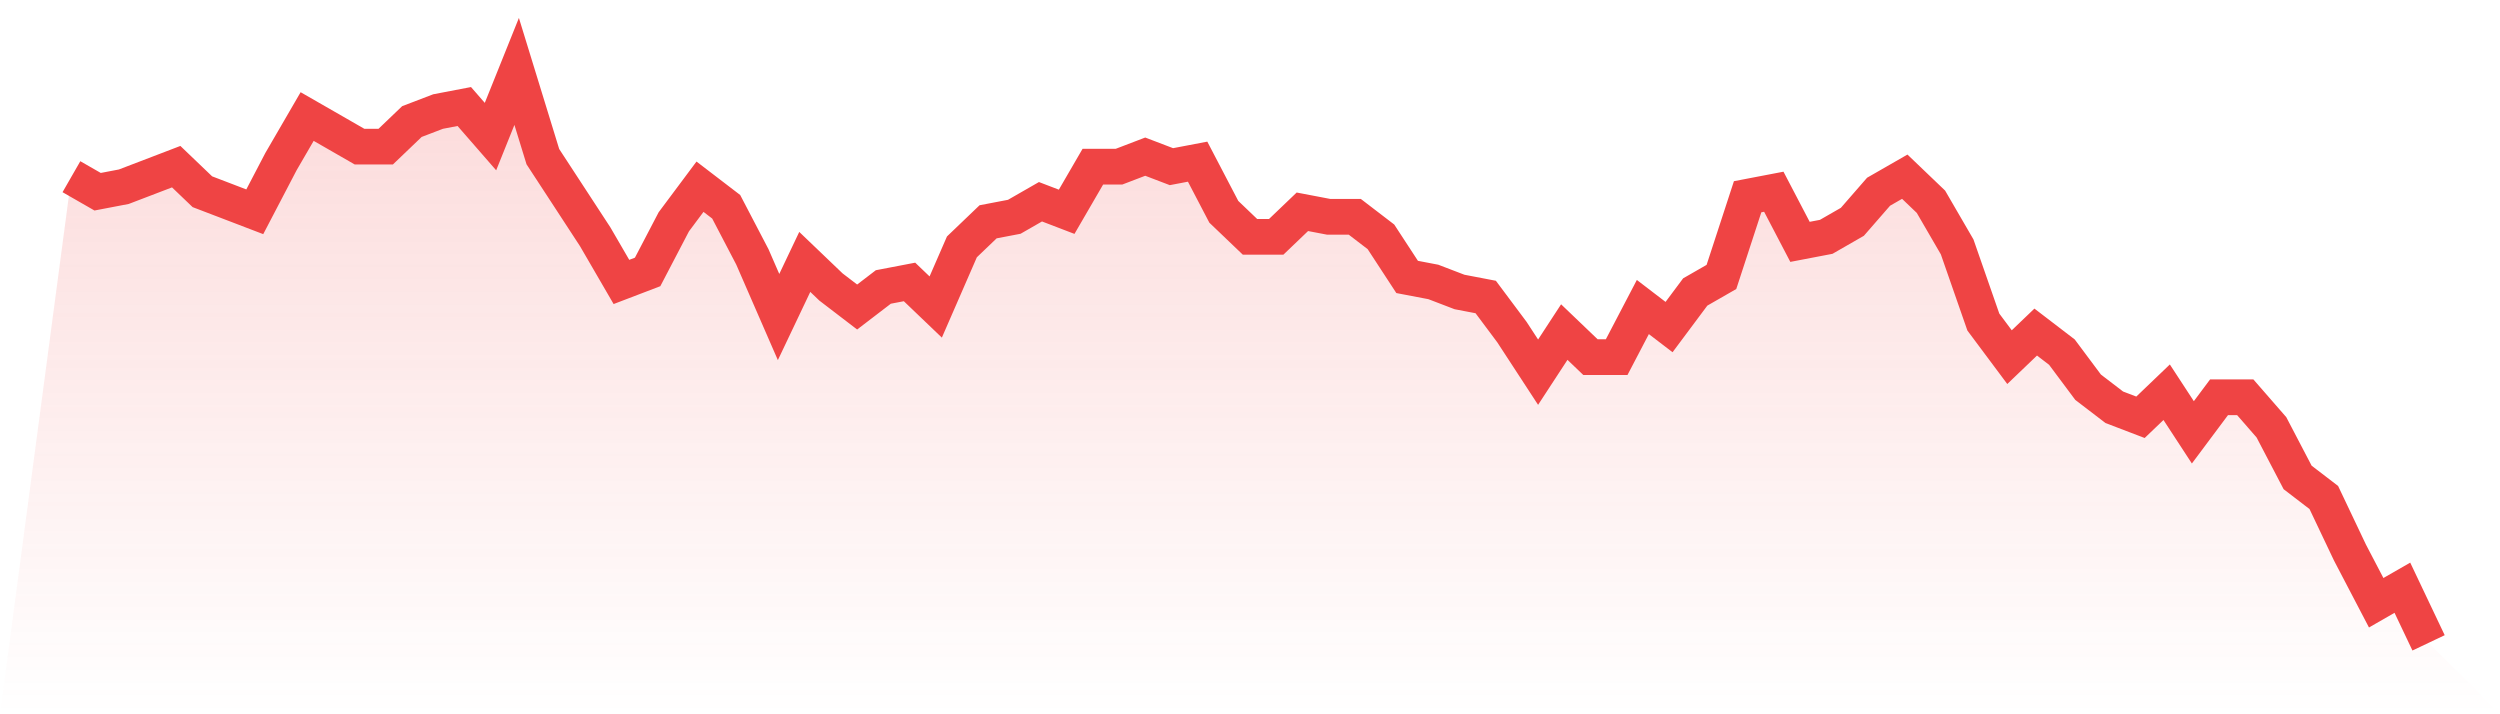 <svg viewBox="0 0 140 40" xmlns="http://www.w3.org/2000/svg">
<defs>
<linearGradient id="gradient" x1="0" x2="0" y1="0" y2="1">
<stop offset="0%" stop-color="#ef4444" stop-opacity="0.2"/>
<stop offset="100%" stop-color="#ef4444" stop-opacity="0"/>
</linearGradient>
</defs>
<path d="M4,9.895 L4,9.895 L5.467,10.737 L6.933,10.456 L8.4,9.895 L9.867,9.333 L11.333,10.737 L12.8,11.298 L14.267,11.86 L15.733,9.053 L17.2,6.526 L18.667,7.368 L20.133,8.211 L21.6,8.211 L23.067,6.807 L24.533,6.246 L26,5.965 L27.467,7.649 L28.933,4 L30.4,8.772 L31.867,11.018 L33.333,13.263 L34.8,15.789 L36.267,15.228 L37.733,12.421 L39.2,10.456 L40.667,11.579 L42.133,14.386 L43.6,17.754 L45.067,14.667 L46.533,16.07 L48,17.193 L49.467,16.07 L50.933,15.789 L52.4,17.193 L53.867,13.825 L55.333,12.421 L56.8,12.14 L58.267,11.298 L59.733,11.86 L61.2,9.333 L62.667,9.333 L64.133,8.772 L65.6,9.333 L67.067,9.053 L68.533,11.86 L70,13.263 L71.467,13.263 L72.933,11.86 L74.4,12.14 L75.867,12.14 L77.333,13.263 L78.8,15.509 L80.267,15.789 L81.733,16.351 L83.2,16.632 L84.667,18.596 L86.133,20.842 L87.6,18.596 L89.067,20 L90.533,20 L92,17.193 L93.467,18.316 L94.933,16.351 L96.4,15.509 L97.867,11.018 L99.333,10.737 L100.8,13.544 L102.267,13.263 L103.733,12.421 L105.2,10.737 L106.667,9.895 L108.133,11.298 L109.6,13.825 L111.067,18.035 L112.533,20 L114,18.596 L115.467,19.719 L116.933,21.684 L118.4,22.807 L119.867,23.368 L121.333,21.965 L122.8,24.211 L124.267,22.246 L125.733,22.246 L127.2,23.93 L128.667,26.737 L130.133,27.86 L131.6,30.947 L133.067,33.754 L134.533,32.912 L136,36 L140,40 L0,40 z" fill="url(#gradient)"/>
<path d="M4,9.895 L4,9.895 L5.467,10.737 L6.933,10.456 L8.4,9.895 L9.867,9.333 L11.333,10.737 L12.8,11.298 L14.267,11.86 L15.733,9.053 L17.2,6.526 L18.667,7.368 L20.133,8.211 L21.6,8.211 L23.067,6.807 L24.533,6.246 L26,5.965 L27.467,7.649 L28.933,4 L30.4,8.772 L31.867,11.018 L33.333,13.263 L34.8,15.789 L36.267,15.228 L37.733,12.421 L39.2,10.456 L40.667,11.579 L42.133,14.386 L43.6,17.754 L45.067,14.667 L46.533,16.07 L48,17.193 L49.467,16.07 L50.933,15.789 L52.4,17.193 L53.867,13.825 L55.333,12.421 L56.8,12.14 L58.267,11.298 L59.733,11.86 L61.2,9.333 L62.667,9.333 L64.133,8.772 L65.6,9.333 L67.067,9.053 L68.533,11.86 L70,13.263 L71.467,13.263 L72.933,11.86 L74.4,12.14 L75.867,12.14 L77.333,13.263 L78.8,15.509 L80.267,15.789 L81.733,16.351 L83.2,16.632 L84.667,18.596 L86.133,20.842 L87.6,18.596 L89.067,20 L90.533,20 L92,17.193 L93.467,18.316 L94.933,16.351 L96.4,15.509 L97.867,11.018 L99.333,10.737 L100.8,13.544 L102.267,13.263 L103.733,12.421 L105.2,10.737 L106.667,9.895 L108.133,11.298 L109.6,13.825 L111.067,18.035 L112.533,20 L114,18.596 L115.467,19.719 L116.933,21.684 L118.4,22.807 L119.867,23.368 L121.333,21.965 L122.8,24.211 L124.267,22.246 L125.733,22.246 L127.2,23.93 L128.667,26.737 L130.133,27.86 L131.6,30.947 L133.067,33.754 L134.533,32.912 L136,36" fill="none" stroke="#ef4444" stroke-width="2"/>
</svg>
